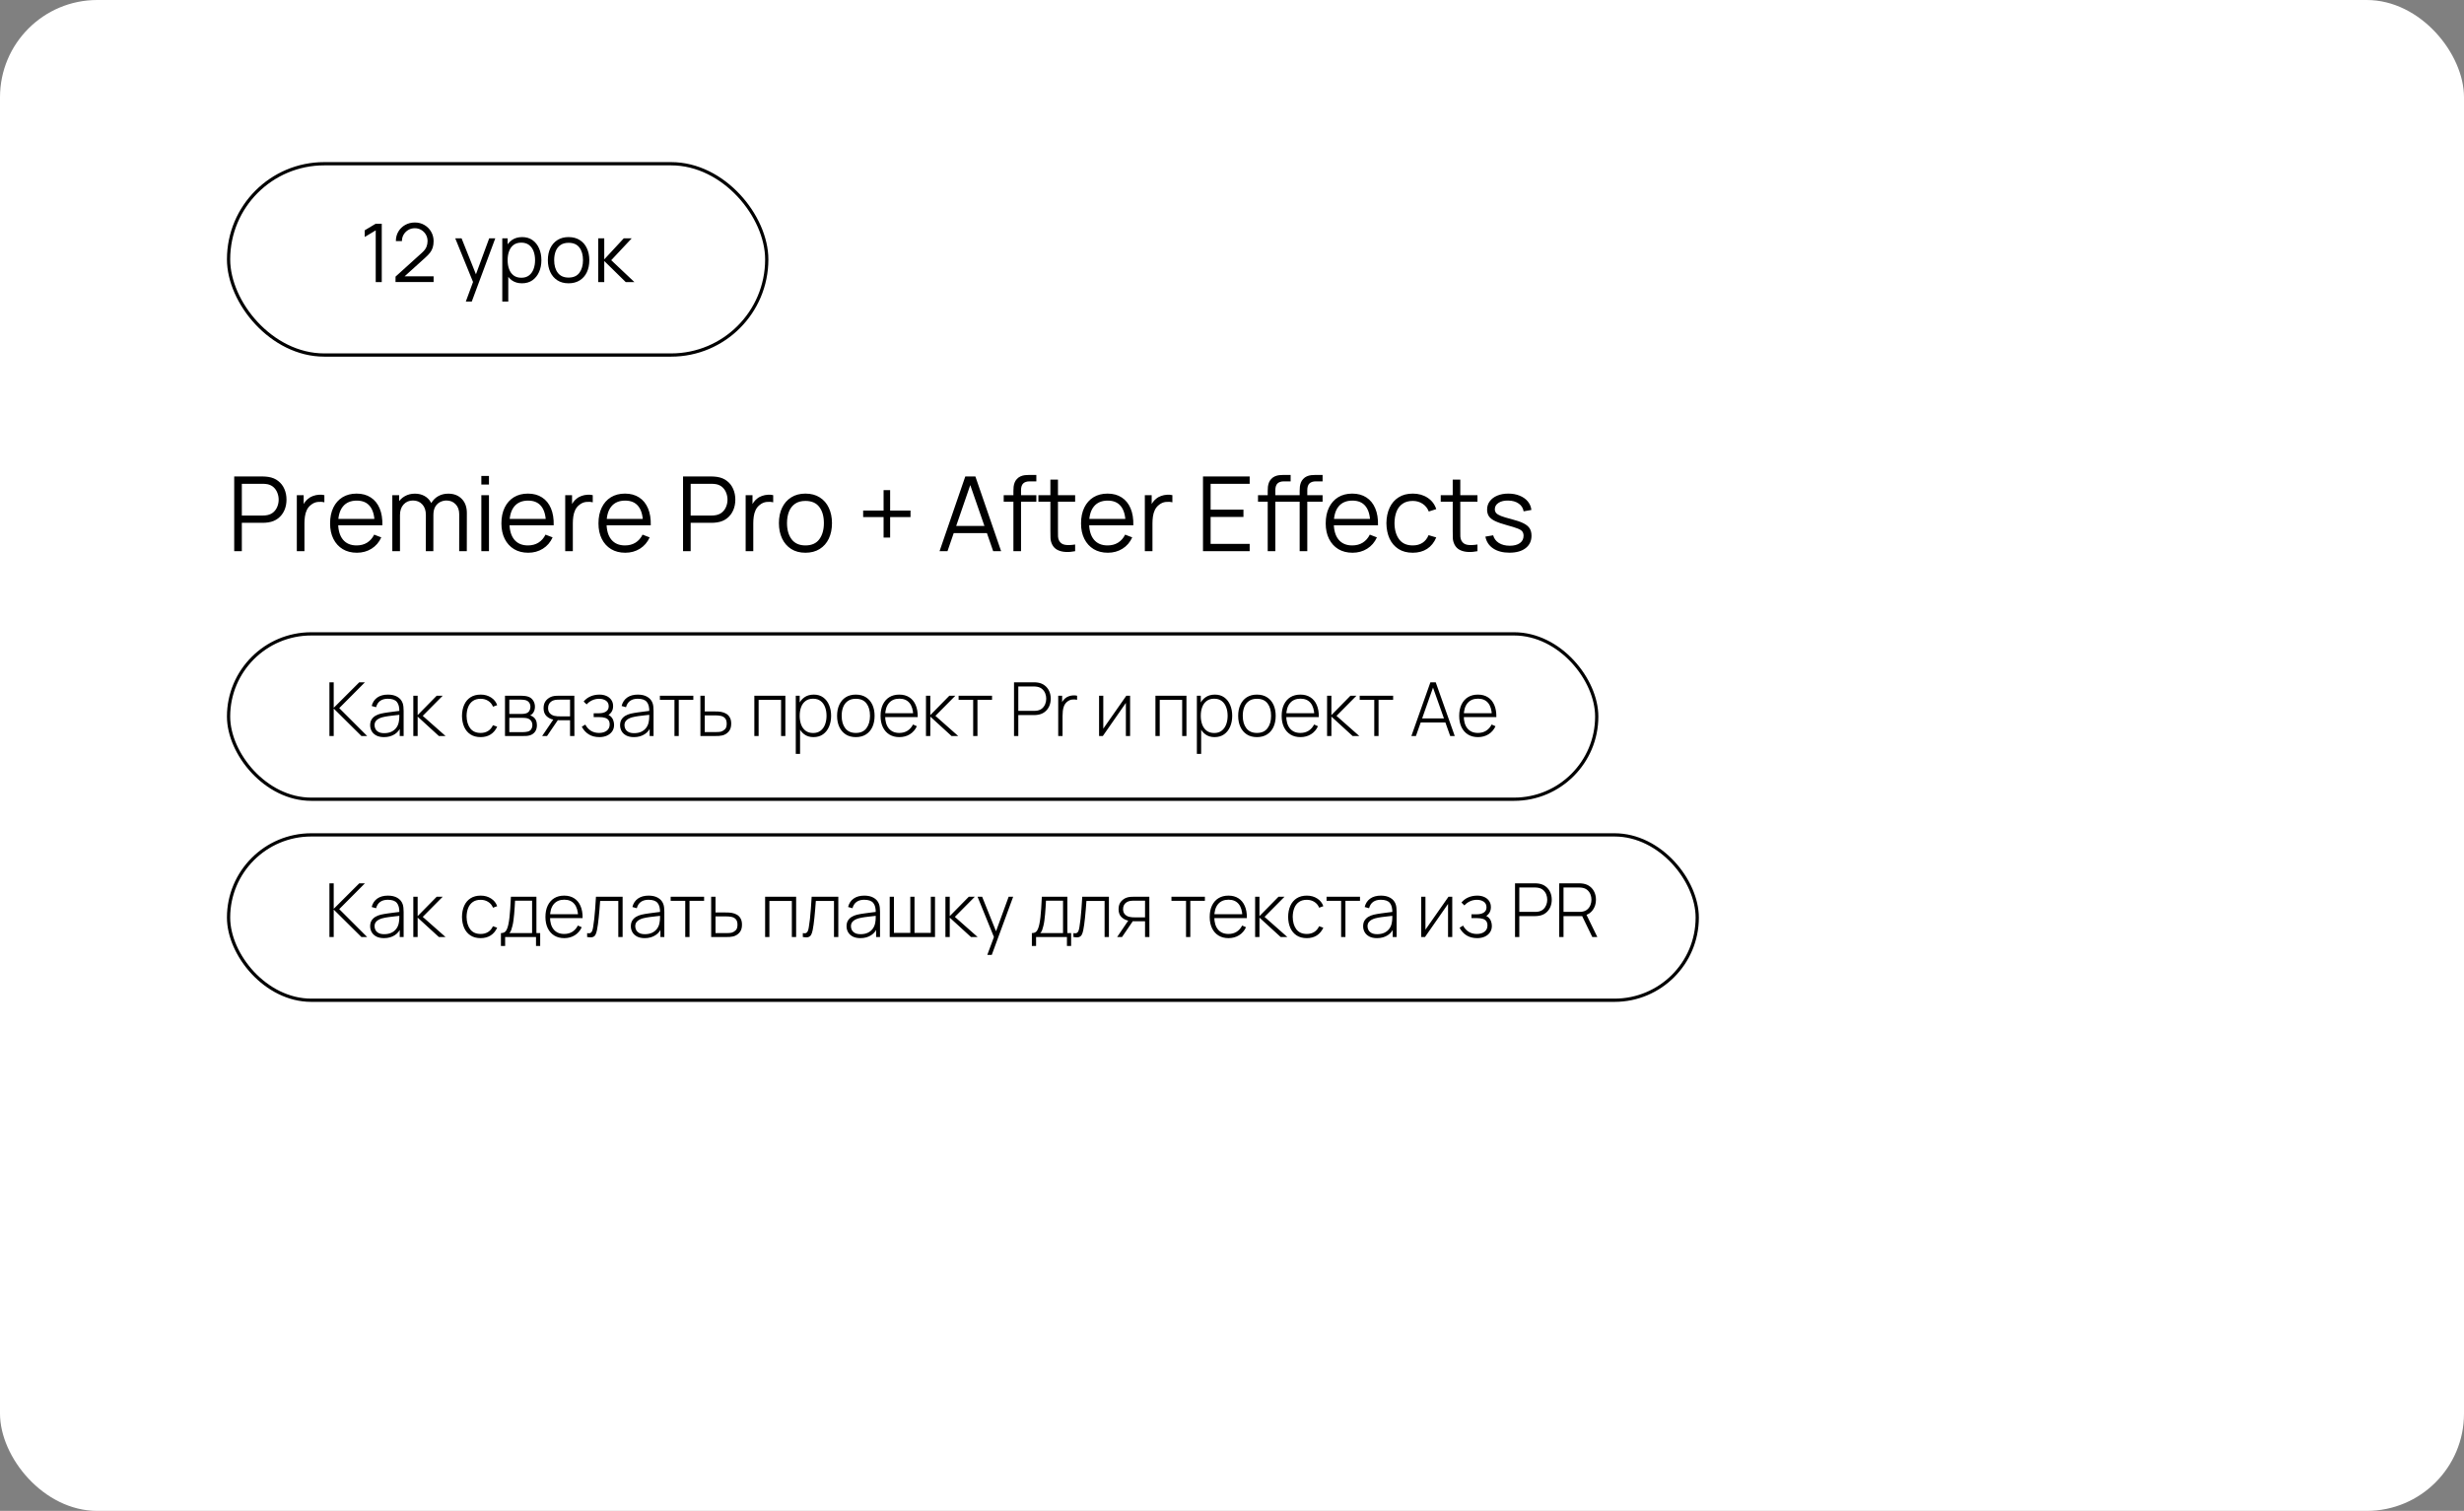 <?xml version="1.0" encoding="UTF-8"?> <svg xmlns="http://www.w3.org/2000/svg" width="760" height="466" viewBox="0 0 760 466" fill="none"><rect x="0" y="0" width="760" height="466" fill="#808080" stroke="none"/><rect width="760" height="466" rx="30" fill="white"></rect><path d="M72.24 170V146.96H81.136C81.36 146.96 81.611 146.971 81.888 146.992C82.176 147.003 82.464 147.035 82.752 147.088C83.957 147.269 84.976 147.691 85.808 148.352C86.651 149.003 87.285 149.824 87.712 150.816C88.149 151.808 88.368 152.907 88.368 154.112C88.368 155.307 88.149 156.4 87.712 157.392C87.275 158.384 86.635 159.211 85.792 159.872C84.96 160.523 83.947 160.939 82.752 161.12C82.464 161.163 82.176 161.195 81.888 161.216C81.611 161.237 81.36 161.248 81.136 161.248H74.592V170H72.24ZM74.592 159.008H81.072C81.264 159.008 81.488 158.997 81.744 158.976C82 158.955 82.251 158.917 82.496 158.864C83.285 158.693 83.931 158.368 84.432 157.888C84.944 157.408 85.323 156.837 85.568 156.176C85.824 155.515 85.952 154.827 85.952 154.112C85.952 153.397 85.824 152.709 85.568 152.048C85.323 151.376 84.944 150.8 84.432 150.32C83.931 149.84 83.285 149.515 82.496 149.344C82.251 149.291 82 149.259 81.744 149.248C81.488 149.227 81.264 149.216 81.072 149.216H74.592V159.008ZM91.552 170V152.72H93.665V156.88L93.249 156.336C93.441 155.824 93.691 155.355 94.001 154.928C94.31 154.491 94.646 154.133 95.008 153.856C95.457 153.461 95.979 153.163 96.576 152.96C97.174 152.747 97.776 152.624 98.385 152.592C98.993 152.549 99.547 152.592 100.049 152.72V154.928C99.419 154.768 98.731 154.731 97.984 154.816C97.238 154.901 96.55 155.2 95.921 155.712C95.344 156.16 94.912 156.699 94.624 157.328C94.337 157.947 94.144 158.608 94.049 159.312C93.953 160.005 93.904 160.693 93.904 161.376V170H91.552ZM110.083 170.48C108.398 170.48 106.937 170.107 105.699 169.36C104.473 168.613 103.518 167.563 102.835 166.208C102.153 164.853 101.811 163.264 101.811 161.44C101.811 159.552 102.147 157.92 102.819 156.544C103.491 155.168 104.435 154.107 105.651 153.36C106.878 152.613 108.323 152.24 109.987 152.24C111.694 152.24 113.15 152.635 114.355 153.424C115.561 154.203 116.473 155.323 117.091 156.784C117.71 158.245 117.993 159.989 117.939 162.016H115.539V161.184C115.497 158.944 115.011 157.253 114.083 156.112C113.166 154.971 111.822 154.4 110.051 154.4C108.195 154.4 106.771 155.003 105.779 156.208C104.798 157.413 104.307 159.131 104.307 161.36C104.307 163.536 104.798 165.227 105.779 166.432C106.771 167.627 108.174 168.224 109.987 168.224C111.225 168.224 112.302 167.941 113.219 167.376C114.147 166.8 114.878 165.973 115.411 164.896L117.603 165.744C116.921 167.248 115.913 168.416 114.579 169.248C113.257 170.069 111.758 170.48 110.083 170.48ZM103.475 162.016V160.048H116.675V162.016H103.475ZM141.629 170L141.645 158.656C141.645 157.323 141.272 156.277 140.525 155.52C139.789 154.752 138.851 154.368 137.709 154.368C137.059 154.368 136.424 154.517 135.805 154.816C135.187 155.115 134.675 155.595 134.269 156.256C133.875 156.917 133.677 157.781 133.677 158.848L132.285 158.448C132.253 157.211 132.493 156.128 133.005 155.2C133.528 154.272 134.243 153.552 135.149 153.04C136.067 152.517 137.101 152.256 138.253 152.256C139.992 152.256 141.384 152.795 142.429 153.872C143.475 154.939 143.997 156.384 143.997 158.208L143.981 170H141.629ZM121.005 170V152.72H123.117V156.976H123.373V170H121.005ZM131.341 170L131.357 158.816C131.357 157.44 130.989 156.357 130.253 155.568C129.528 154.768 128.568 154.368 127.373 154.368C126.179 154.368 125.213 154.779 124.477 155.6C123.741 156.411 123.373 157.493 123.373 158.848L121.965 158.08C121.965 156.971 122.227 155.979 122.749 155.104C123.272 154.219 123.987 153.525 124.893 153.024C125.8 152.512 126.829 152.256 127.981 152.256C129.08 152.256 130.056 152.491 130.909 152.96C131.773 153.429 132.451 154.112 132.941 155.008C133.432 155.904 133.677 156.992 133.677 158.272L133.661 170H131.341ZM148.466 149.44V146.8H150.818V149.44H148.466ZM148.466 170V152.72H150.818V170H148.466ZM162.927 170.48C161.242 170.48 159.78 170.107 158.543 169.36C157.316 168.613 156.362 167.563 155.679 166.208C154.996 164.853 154.655 163.264 154.655 161.44C154.655 159.552 154.991 157.92 155.663 156.544C156.335 155.168 157.279 154.107 158.495 153.36C159.722 152.613 161.167 152.24 162.831 152.24C164.538 152.24 165.994 152.635 167.199 153.424C168.404 154.203 169.316 155.323 169.935 156.784C170.554 158.245 170.836 159.989 170.783 162.016H168.383V161.184C168.34 158.944 167.855 157.253 166.927 156.112C166.01 154.971 164.666 154.4 162.895 154.4C161.039 154.4 159.615 155.003 158.623 156.208C157.642 157.413 157.151 159.131 157.151 161.36C157.151 163.536 157.642 165.227 158.623 166.432C159.615 167.627 161.018 168.224 162.831 168.224C164.068 168.224 165.146 167.941 166.063 167.376C166.991 166.8 167.722 165.973 168.255 164.896L170.447 165.744C169.764 167.248 168.756 168.416 167.423 169.248C166.1 170.069 164.602 170.48 162.927 170.48ZM156.319 162.016V160.048H169.519V162.016H156.319ZM174.334 170V152.72H176.446V156.88L176.03 156.336C176.222 155.824 176.472 155.355 176.782 154.928C177.091 154.491 177.427 154.133 177.79 153.856C178.238 153.461 178.76 153.163 179.358 152.96C179.955 152.747 180.558 152.624 181.166 152.592C181.774 152.549 182.328 152.592 182.83 152.72V154.928C182.2 154.768 181.512 154.731 180.766 154.816C180.019 154.901 179.331 155.2 178.702 155.712C178.126 156.16 177.694 156.699 177.406 157.328C177.118 157.947 176.926 158.608 176.83 159.312C176.734 160.005 176.686 160.693 176.686 161.376V170H174.334ZM192.865 170.48C191.179 170.48 189.718 170.107 188.481 169.36C187.254 168.613 186.299 167.563 185.617 166.208C184.934 164.853 184.593 163.264 184.593 161.44C184.593 159.552 184.929 157.92 185.601 156.544C186.273 155.168 187.217 154.107 188.433 153.36C189.659 152.613 191.105 152.24 192.769 152.24C194.475 152.24 195.931 152.635 197.137 153.424C198.342 154.203 199.254 155.323 199.873 156.784C200.491 158.245 200.774 159.989 200.721 162.016H198.321V161.184C198.278 158.944 197.793 157.253 196.865 156.112C195.947 154.971 194.603 154.4 192.833 154.4C190.977 154.4 189.553 155.003 188.561 156.208C187.579 157.413 187.089 159.131 187.089 161.36C187.089 163.536 187.579 165.227 188.561 166.432C189.553 167.627 190.955 168.224 192.769 168.224C194.006 168.224 195.083 167.941 196.001 167.376C196.929 166.8 197.659 165.973 198.193 164.896L200.385 165.744C199.702 167.248 198.694 168.416 197.361 169.248C196.038 170.069 194.539 170.48 192.865 170.48ZM186.257 162.016V160.048H199.457V162.016H186.257ZM210.678 170V146.96H219.574C219.798 146.96 220.048 146.971 220.326 146.992C220.614 147.003 220.902 147.035 221.19 147.088C222.395 147.269 223.414 147.691 224.246 148.352C225.088 149.003 225.723 149.824 226.149 150.816C226.587 151.808 226.806 152.907 226.806 154.112C226.806 155.307 226.587 156.4 226.149 157.392C225.712 158.384 225.072 159.211 224.23 159.872C223.398 160.523 222.384 160.939 221.19 161.12C220.902 161.163 220.614 161.195 220.326 161.216C220.048 161.237 219.798 161.248 219.574 161.248H213.03V170H210.678ZM213.03 159.008H219.51C219.702 159.008 219.926 158.997 220.182 158.976C220.438 158.955 220.688 158.917 220.934 158.864C221.723 158.693 222.368 158.368 222.87 157.888C223.382 157.408 223.76 156.837 224.006 156.176C224.262 155.515 224.39 154.827 224.39 154.112C224.39 153.397 224.262 152.709 224.006 152.048C223.76 151.376 223.382 150.8 222.87 150.32C222.368 149.84 221.723 149.515 220.934 149.344C220.688 149.291 220.438 149.259 220.182 149.248C219.926 149.227 219.702 149.216 219.51 149.216H213.03V159.008ZM229.99 170V152.72H232.102V156.88L231.686 156.336C231.878 155.824 232.129 155.355 232.438 154.928C232.747 154.491 233.083 154.133 233.446 153.856C233.894 153.461 234.417 153.163 235.014 152.96C235.611 152.747 236.214 152.624 236.822 152.592C237.43 152.549 237.985 152.592 238.486 152.72V154.928C237.857 154.768 237.169 154.731 236.422 154.816C235.675 154.901 234.987 155.2 234.358 155.712C233.782 156.16 233.35 156.699 233.062 157.328C232.774 157.947 232.582 158.608 232.486 159.312C232.39 160.005 232.342 160.693 232.342 161.376V170H229.99ZM248.425 170.48C246.707 170.48 245.241 170.091 244.025 169.312C242.809 168.533 241.875 167.456 241.225 166.08C240.574 164.704 240.249 163.125 240.249 161.344C240.249 159.531 240.579 157.941 241.241 156.576C241.902 155.211 242.841 154.149 244.057 153.392C245.283 152.624 246.739 152.24 248.425 152.24C250.153 152.24 251.625 152.629 252.841 153.408C254.067 154.176 255.001 155.248 255.641 156.624C256.291 157.989 256.617 159.563 256.617 161.344C256.617 163.157 256.291 164.752 255.641 166.128C254.99 167.493 254.051 168.56 252.825 169.328C251.598 170.096 250.131 170.48 248.425 170.48ZM248.425 168.224C250.345 168.224 251.774 167.589 252.713 166.32C253.651 165.04 254.121 163.381 254.121 161.344C254.121 159.253 253.646 157.589 252.697 156.352C251.758 155.115 250.334 154.496 248.425 154.496C247.134 154.496 246.067 154.789 245.225 155.376C244.393 155.952 243.769 156.757 243.353 157.792C242.947 158.816 242.745 160 242.745 161.344C242.745 163.424 243.225 165.093 244.185 166.352C245.145 167.6 246.558 168.224 248.425 168.224ZM272.536 165.792V159.488H266.233V157.472H272.536V151.168H274.553V157.472H280.84V159.488H274.553V165.792H272.536ZM289.796 170L297.732 146.96H300.852L308.788 170H306.34L298.804 148.272H299.732L292.244 170H289.796ZM293.332 164.416V162.208H305.236V164.416H293.332ZM312.577 170V151.44C312.577 150.992 312.598 150.549 312.641 150.112C312.694 149.675 312.796 149.259 312.945 148.864C313.094 148.459 313.329 148.085 313.649 147.744C314.001 147.36 314.385 147.083 314.801 146.912C315.217 146.731 315.649 146.613 316.097 146.56C316.556 146.507 317.004 146.48 317.441 146.48H319.649V148.464H317.601C316.705 148.464 316.033 148.683 315.585 149.12C315.148 149.557 314.929 150.245 314.929 151.184V170H312.577ZM309.585 154.736V152.72H319.649V154.736H309.585ZM331.617 170C330.646 170.203 329.686 170.283 328.737 170.24C327.798 170.197 326.955 169.995 326.209 169.632C325.473 169.269 324.913 168.704 324.529 167.936C324.219 167.296 324.049 166.651 324.017 166C323.995 165.339 323.985 164.587 323.985 163.744V147.92H326.321V163.648C326.321 164.373 326.326 164.981 326.337 165.472C326.358 165.952 326.47 166.379 326.673 166.752C327.057 167.467 327.665 167.893 328.497 168.032C329.339 168.171 330.379 168.139 331.617 167.936V170ZM320.289 154.736V152.72H331.617V154.736H320.289ZM341.708 170.48C340.023 170.48 338.562 170.107 337.324 169.36C336.098 168.613 335.143 167.563 334.46 166.208C333.778 164.853 333.436 163.264 333.436 161.44C333.436 159.552 333.772 157.92 334.444 156.544C335.116 155.168 336.06 154.107 337.276 153.36C338.503 152.613 339.948 152.24 341.612 152.24C343.319 152.24 344.775 152.635 345.98 153.424C347.186 154.203 348.098 155.323 348.716 156.784C349.335 158.245 349.618 159.989 349.564 162.016H347.164V161.184C347.122 158.944 346.636 157.253 345.708 156.112C344.791 154.971 343.447 154.4 341.676 154.4C339.82 154.4 338.396 155.003 337.404 156.208C336.423 157.413 335.932 159.131 335.932 161.36C335.932 163.536 336.423 165.227 337.404 166.432C338.396 167.627 339.799 168.224 341.612 168.224C342.85 168.224 343.927 167.941 344.844 167.376C345.772 166.8 346.503 165.973 347.036 164.896L349.228 165.744C348.546 167.248 347.538 168.416 346.204 169.248C344.882 170.069 343.383 170.48 341.708 170.48ZM335.1 162.016V160.048H348.3V162.016H335.1ZM353.115 170V152.72H355.227V156.88L354.811 156.336C355.003 155.824 355.254 155.355 355.563 154.928C355.872 154.491 356.208 154.133 356.571 153.856C357.019 153.461 357.542 153.163 358.139 152.96C358.736 152.747 359.339 152.624 359.947 152.592C360.555 152.549 361.11 152.592 361.611 152.72V154.928C360.982 154.768 360.294 154.731 359.547 154.816C358.8 154.901 358.112 155.2 357.483 155.712C356.907 156.16 356.475 156.699 356.187 157.328C355.899 157.947 355.707 158.608 355.611 159.312C355.515 160.005 355.467 160.693 355.467 161.376V170H353.115ZM371.053 170V146.96H385.453V149.216H373.405V157.184H383.533V159.44H373.405V167.744H385.453V170H371.053ZM391.015 170V151.44C391.015 150.992 391.036 150.549 391.079 150.112C391.132 149.675 391.233 149.259 391.383 148.864C391.532 148.459 391.767 148.085 392.087 147.744C392.439 147.36 392.823 147.083 393.239 146.912C393.655 146.731 394.087 146.613 394.535 146.56C394.993 146.507 395.441 146.48 395.878 146.48H398.087V148.464H396.039C395.143 148.464 394.471 148.683 394.023 149.12C393.585 149.557 393.367 150.245 393.367 151.184V170H391.015ZM388.023 154.736V152.72H398.087V154.736H388.023ZM400.871 170V151.44C400.871 150.992 400.892 150.549 400.935 150.112C400.988 149.675 401.089 149.259 401.239 148.864C401.388 148.459 401.623 148.085 401.943 147.744C402.295 147.36 402.679 147.083 403.095 146.912C403.511 146.731 403.943 146.613 404.391 146.56C404.849 146.507 405.297 146.48 405.735 146.48H407.943V148.464H405.895C404.999 148.464 404.327 148.683 403.878 149.12C403.441 149.557 403.222 150.245 403.222 151.184V170H400.871ZM397.879 154.736V152.72H407.943V154.736H397.879ZM417.177 170.48C415.492 170.48 414.03 170.107 412.793 169.36C411.566 168.613 410.612 167.563 409.929 166.208C409.246 164.853 408.905 163.264 408.905 161.44C408.905 159.552 409.241 157.92 409.913 156.544C410.585 155.168 411.529 154.107 412.745 153.36C413.972 152.613 415.417 152.24 417.081 152.24C418.788 152.24 420.244 152.635 421.449 153.424C422.654 154.203 423.566 155.323 424.185 156.784C424.804 158.245 425.086 159.989 425.033 162.016H422.633V161.184C422.59 158.944 422.105 157.253 421.177 156.112C420.26 154.971 418.916 154.4 417.145 154.4C415.289 154.4 413.865 155.003 412.873 156.208C411.892 157.413 411.401 159.131 411.401 161.36C411.401 163.536 411.892 165.227 412.873 166.432C413.865 167.627 415.268 168.224 417.081 168.224C418.318 168.224 419.396 167.941 420.313 167.376C421.241 166.8 421.972 165.973 422.505 164.896L424.697 165.744C424.014 167.248 423.006 168.416 421.673 169.248C420.35 170.069 418.852 170.48 417.177 170.48ZM410.569 162.016V160.048H423.769V162.016H410.569ZM435.752 170.48C434.013 170.48 432.541 170.091 431.336 169.312C430.13 168.533 429.213 167.461 428.584 166.096C427.965 164.72 427.645 163.141 427.624 161.36C427.645 159.547 427.976 157.957 428.616 156.592C429.256 155.216 430.178 154.149 431.384 153.392C432.589 152.624 434.05 152.24 435.768 152.24C437.517 152.24 439.037 152.667 440.328 153.52C441.629 154.373 442.52 155.541 443 157.024L440.696 157.76C440.29 156.725 439.645 155.925 438.76 155.36C437.885 154.784 436.882 154.496 435.752 154.496C434.482 154.496 433.432 154.789 432.6 155.376C431.768 155.952 431.149 156.757 430.744 157.792C430.338 158.827 430.13 160.016 430.12 161.36C430.141 163.429 430.621 165.093 431.56 166.352C432.498 167.6 433.896 168.224 435.752 168.224C436.925 168.224 437.922 167.957 438.744 167.424C439.576 166.88 440.205 166.091 440.632 165.056L443 165.76C442.36 167.296 441.421 168.469 440.184 169.28C438.946 170.08 437.469 170.48 435.752 170.48ZM455.711 170C454.74 170.203 453.78 170.283 452.831 170.24C451.892 170.197 451.049 169.995 450.303 169.632C449.567 169.269 449.007 168.704 448.623 167.936C448.313 167.296 448.143 166.651 448.111 166C448.089 165.339 448.079 164.587 448.079 163.744V147.92H450.415V163.648C450.415 164.373 450.42 164.981 450.431 165.472C450.452 165.952 450.564 166.379 450.767 166.752C451.151 167.467 451.759 167.893 452.591 168.032C453.433 168.171 454.473 168.139 455.711 167.936V170ZM444.383 154.736V152.72H455.711V154.736H444.383ZM465.563 170.464C463.536 170.464 461.867 170.027 460.555 169.152C459.254 168.277 458.454 167.061 458.155 165.504L460.555 165.104C460.811 166.085 461.392 166.869 462.299 167.456C463.216 168.032 464.347 168.32 465.691 168.32C467.003 168.32 468.038 168.048 468.795 167.504C469.552 166.949 469.931 166.197 469.931 165.248C469.931 164.715 469.808 164.283 469.563 163.952C469.328 163.611 468.843 163.296 468.107 163.008C467.371 162.72 466.272 162.379 464.811 161.984C463.243 161.557 462.016 161.131 461.131 160.704C460.246 160.277 459.616 159.787 459.243 159.232C458.87 158.667 458.683 157.979 458.683 157.168C458.683 156.187 458.96 155.328 459.515 154.592C460.07 153.845 460.838 153.269 461.819 152.864C462.8 152.448 463.942 152.24 465.243 152.24C466.544 152.24 467.707 152.453 468.731 152.88C469.766 153.296 470.598 153.883 471.227 154.64C471.856 155.397 472.23 156.277 472.347 157.28L469.947 157.712C469.787 156.699 469.28 155.899 468.427 155.312C467.584 154.715 466.512 154.405 465.211 154.384C463.984 154.352 462.987 154.587 462.219 155.088C461.451 155.579 461.067 156.235 461.067 157.056C461.067 157.515 461.206 157.909 461.483 158.24C461.76 158.56 462.262 158.864 462.987 159.152C463.723 159.44 464.768 159.755 466.123 160.096C467.712 160.501 468.96 160.928 469.867 161.376C470.774 161.824 471.419 162.352 471.803 162.96C472.187 163.568 472.379 164.32 472.379 165.216C472.379 166.848 471.771 168.133 470.555 169.072C469.35 170 467.686 170.464 465.563 170.464Z" fill="black"></path><rect x="70.5" y="195.5" width="422" height="51" rx="25.5" stroke="black"></rect><rect x="70.5" y="257.5" width="453" height="51" rx="25.5" stroke="black"></rect><path d="M101.61 227V210.44H102.933V218.306L110.81 210.44H112.558L104.635 218.398L113.248 227H111.477L102.933 218.536V227H101.61ZM118.45 227.345C117.492 227.345 116.694 227.176 116.058 226.839C115.429 226.502 114.958 226.057 114.643 225.505C114.329 224.945 114.172 224.34 114.172 223.688C114.172 222.983 114.318 222.392 114.609 221.917C114.908 221.442 115.303 221.058 115.793 220.767C116.292 220.476 116.84 220.257 117.438 220.111C118.12 219.958 118.856 219.828 119.646 219.72C120.436 219.605 121.187 219.506 121.9 219.421C122.621 219.337 123.207 219.264 123.659 219.203L123.176 219.49C123.207 218.149 122.954 217.152 122.417 216.5C121.888 215.841 120.953 215.511 119.611 215.511C118.668 215.511 117.89 215.726 117.277 216.155C116.671 216.577 116.246 217.233 116 218.122L114.643 217.742C114.927 216.615 115.498 215.749 116.357 215.143C117.216 214.538 118.316 214.235 119.657 214.235C120.8 214.235 121.758 214.457 122.532 214.902C123.314 215.347 123.859 215.971 124.165 216.776C124.296 217.106 124.384 217.493 124.43 217.938C124.476 218.375 124.499 218.816 124.499 219.26V227H123.291V223.734L123.74 223.849C123.364 224.968 122.709 225.831 121.773 226.436C120.838 227.042 119.73 227.345 118.45 227.345ZM118.519 226.126C119.362 226.126 120.102 225.976 120.738 225.677C121.375 225.371 121.888 224.945 122.279 224.401C122.678 223.849 122.931 223.201 123.038 222.457C123.115 222.043 123.157 221.595 123.165 221.112C123.173 220.629 123.176 220.272 123.176 220.042L123.751 220.41C123.253 220.472 122.655 220.537 121.957 220.606C121.267 220.675 120.562 220.759 119.841 220.859C119.121 220.959 118.469 221.085 117.886 221.238C117.526 221.338 117.162 221.484 116.794 221.675C116.434 221.859 116.131 222.116 115.885 222.446C115.648 222.776 115.529 223.193 115.529 223.699C115.529 224.075 115.621 224.451 115.805 224.826C115.997 225.202 116.311 225.513 116.748 225.758C117.185 226.003 117.775 226.126 118.519 226.126ZM127.485 227V214.58H128.819V220.56L134.696 214.58H136.547L130.395 220.79L137.421 227H135.363L128.819 221.02V227H127.485ZM148.257 227.345C147.015 227.345 145.968 227.069 145.117 226.517C144.266 225.957 143.618 225.187 143.174 224.205C142.737 223.216 142.511 222.078 142.495 220.79C142.511 219.479 142.741 218.333 143.185 217.351C143.638 216.362 144.289 215.596 145.14 215.051C145.991 214.507 147.034 214.235 148.268 214.235C149.472 214.235 150.53 214.526 151.442 215.109C152.362 215.684 152.999 216.477 153.351 217.489L152.063 217.961C151.749 217.187 151.254 216.589 150.58 216.167C149.905 215.738 149.131 215.523 148.257 215.523C147.275 215.523 146.467 215.749 145.83 216.201C145.194 216.646 144.719 217.263 144.404 218.053C144.09 218.843 143.925 219.755 143.91 220.79C143.933 222.377 144.305 223.653 145.025 224.619C145.754 225.578 146.831 226.057 148.257 226.057C149.138 226.057 149.901 225.854 150.545 225.447C151.197 225.041 151.695 224.451 152.04 223.676L153.351 224.125C152.868 225.175 152.194 225.976 151.327 226.528C150.461 227.073 149.437 227.345 148.257 227.345ZM155.763 227V214.58H160.697C160.911 214.58 161.207 214.595 161.582 214.626C161.966 214.649 162.33 214.706 162.675 214.798C163.403 214.982 163.97 215.366 164.377 215.948C164.791 216.531 164.998 217.21 164.998 217.984C164.998 218.398 164.936 218.781 164.814 219.134C164.699 219.479 164.522 219.786 164.285 220.054C164.177 220.184 164.055 220.303 163.917 220.41C163.779 220.51 163.645 220.591 163.514 220.652C163.744 220.698 164.005 220.817 164.296 221.008C164.741 221.284 165.071 221.649 165.285 222.101C165.5 222.553 165.607 223.075 165.607 223.665C165.607 224.516 165.4 225.206 164.986 225.735C164.58 226.264 164.051 226.62 163.399 226.804C163.085 226.896 162.751 226.954 162.399 226.977C162.046 226.992 161.724 227 161.433 227H155.763ZM157.097 225.804H161.398C161.559 225.804 161.77 225.792 162.031 225.769C162.291 225.739 162.521 225.7 162.721 225.654C163.242 225.532 163.618 225.283 163.848 224.907C164.085 224.524 164.204 224.102 164.204 223.642C164.204 223.036 164.024 222.542 163.664 222.158C163.303 221.767 162.813 221.534 162.192 221.457C162.015 221.426 161.828 221.411 161.628 221.411C161.437 221.403 161.256 221.399 161.088 221.399H157.097V225.804ZM157.097 220.192H160.961C161.145 220.192 161.364 220.18 161.617 220.157C161.87 220.127 162.096 220.077 162.295 220.008C162.74 219.855 163.07 219.594 163.284 219.226C163.499 218.85 163.606 218.448 163.606 218.018C163.606 217.535 163.491 217.118 163.261 216.765C163.031 216.405 162.698 216.148 162.261 215.994C161.954 215.895 161.632 215.837 161.295 215.822C160.965 215.799 160.758 215.787 160.674 215.787H157.097V220.192ZM175.827 227V222.147H172.687C172.342 222.147 172.001 222.132 171.664 222.101C171.334 222.063 171.024 222.017 170.732 221.963C169.889 221.802 169.164 221.434 168.559 220.859C167.961 220.276 167.662 219.46 167.662 218.409C167.662 217.397 167.938 216.585 168.49 215.971C169.049 215.358 169.705 214.956 170.456 214.764C170.817 214.672 171.177 214.618 171.537 214.603C171.905 214.588 172.227 214.58 172.503 214.58H177.149L177.172 227H175.827ZM167.225 227L170.859 221.629H172.388L168.731 227H167.225ZM172.676 220.939H175.827V215.787H172.676C172.469 215.787 172.181 215.795 171.813 215.81C171.445 215.826 171.104 215.883 170.79 215.983C170.521 216.06 170.253 216.198 169.985 216.397C169.716 216.589 169.494 216.849 169.318 217.179C169.141 217.509 169.053 217.911 169.053 218.386C169.053 219.053 169.233 219.586 169.594 219.985C169.954 220.376 170.41 220.64 170.962 220.778C171.277 220.855 171.583 220.901 171.882 220.916C172.189 220.932 172.453 220.939 172.676 220.939ZM184.888 227.345C183.615 227.345 182.523 227.065 181.61 226.505C180.698 225.938 179.977 225.148 179.448 224.136L180.529 223.481C180.982 224.317 181.564 224.957 182.277 225.401C182.998 225.838 183.83 226.057 184.773 226.057C185.754 226.057 186.544 225.827 187.142 225.367C187.748 224.899 188.05 224.259 188.05 223.446C188.05 222.925 187.939 222.496 187.717 222.158C187.495 221.821 187.142 221.572 186.659 221.411C186.176 221.25 185.547 221.169 184.773 221.169H183.117V219.985H184.761C185.674 219.985 186.398 219.805 186.935 219.444C187.479 219.084 187.751 218.551 187.751 217.846C187.751 217.064 187.464 216.481 186.889 216.098C186.314 215.715 185.62 215.523 184.807 215.523C184.025 215.523 183.293 215.684 182.611 216.006C181.936 216.328 181.38 216.746 180.943 217.259L180.023 216.362C180.614 215.657 181.323 215.128 182.151 214.775C182.979 214.415 183.903 214.235 184.922 214.235C185.72 214.235 186.433 214.377 187.061 214.66C187.698 214.944 188.196 215.35 188.556 215.879C188.924 216.408 189.108 217.041 189.108 217.777C189.108 218.521 188.924 219.149 188.556 219.663C188.188 220.177 187.682 220.583 187.038 220.882L186.912 220.33C187.495 220.399 187.97 220.602 188.338 220.939C188.714 221.277 188.986 221.683 189.154 222.158C189.323 222.626 189.407 223.101 189.407 223.584C189.407 224.343 189.212 225.007 188.821 225.574C188.43 226.134 187.893 226.571 187.211 226.885C186.529 227.192 185.754 227.345 184.888 227.345ZM195.536 227.345C194.578 227.345 193.78 227.176 193.144 226.839C192.515 226.502 192.044 226.057 191.729 225.505C191.415 224.945 191.258 224.34 191.258 223.688C191.258 222.983 191.404 222.392 191.695 221.917C191.994 221.442 192.389 221.058 192.879 220.767C193.378 220.476 193.926 220.257 194.524 220.111C195.206 219.958 195.942 219.828 196.732 219.72C197.522 219.605 198.273 219.506 198.986 219.421C199.707 219.337 200.293 219.264 200.745 219.203L200.262 219.49C200.293 218.149 200.04 217.152 199.503 216.5C198.974 215.841 198.039 215.511 196.697 215.511C195.754 215.511 194.976 215.726 194.363 216.155C193.757 216.577 193.332 217.233 193.086 218.122L191.729 217.742C192.013 216.615 192.584 215.749 193.443 215.143C194.302 214.538 195.402 214.235 196.743 214.235C197.886 214.235 198.844 214.457 199.618 214.902C200.4 215.347 200.945 215.971 201.251 216.776C201.382 217.106 201.47 217.493 201.516 217.938C201.562 218.375 201.585 218.816 201.585 219.26V227H200.377V223.734L200.826 223.849C200.45 224.968 199.795 225.831 198.859 226.436C197.924 227.042 196.816 227.345 195.536 227.345ZM195.605 226.126C196.448 226.126 197.188 225.976 197.824 225.677C198.461 225.371 198.974 224.945 199.365 224.401C199.764 223.849 200.017 223.201 200.124 222.457C200.201 222.043 200.243 221.595 200.251 221.112C200.259 220.629 200.262 220.272 200.262 220.042L200.837 220.41C200.339 220.472 199.741 220.537 199.043 220.606C198.353 220.675 197.648 220.759 196.927 220.859C196.207 220.959 195.555 221.085 194.972 221.238C194.612 221.338 194.248 221.484 193.88 221.675C193.52 221.859 193.217 222.116 192.971 222.446C192.734 222.776 192.615 223.193 192.615 223.699C192.615 224.075 192.707 224.451 192.891 224.826C193.083 225.202 193.397 225.513 193.834 225.758C194.271 226.003 194.861 226.126 195.605 226.126ZM208.032 227V215.845H203.536V214.58H213.851V215.845H209.355V227H208.032ZM216.038 227L216.026 214.58H217.372V219.433H220.5C220.868 219.433 221.209 219.441 221.523 219.456C221.845 219.471 222.14 219.506 222.409 219.559C222.991 219.659 223.516 219.847 223.984 220.123C224.459 220.399 224.835 220.79 225.111 221.296C225.395 221.794 225.537 222.434 225.537 223.216C225.537 224.267 225.261 225.091 224.709 225.689C224.164 226.287 223.505 226.67 222.731 226.839C222.416 226.908 222.087 226.954 221.742 226.977C221.397 226.992 221.048 227 220.695 227H216.038ZM217.372 225.792H220.523C220.806 225.792 221.128 225.785 221.489 225.769C221.849 225.754 222.159 225.712 222.42 225.643C222.849 225.513 223.244 225.271 223.605 224.918C223.965 224.566 224.145 223.998 224.145 223.216C224.145 222.45 223.973 221.882 223.628 221.514C223.29 221.139 222.83 220.893 222.248 220.778C221.979 220.717 221.696 220.679 221.397 220.664C221.098 220.648 220.806 220.64 220.523 220.64H217.372V225.792ZM232.67 227V214.58H242.238V227H240.915V215.868H233.992V227H232.67ZM250.889 227.345C249.77 227.345 248.823 227.054 248.049 226.471C247.275 225.888 246.684 225.102 246.278 224.113C245.872 223.124 245.668 222.009 245.668 220.767C245.668 219.517 245.872 218.402 246.278 217.42C246.684 216.431 247.286 215.653 248.083 215.086C248.881 214.519 249.858 214.235 251.016 214.235C252.143 214.235 253.105 214.522 253.902 215.097C254.7 215.672 255.305 216.454 255.719 217.443C256.141 218.432 256.352 219.54 256.352 220.767C256.352 222.009 256.137 223.128 255.708 224.125C255.286 225.114 254.669 225.9 253.856 226.482C253.051 227.058 252.062 227.345 250.889 227.345ZM245.45 232.52V214.58H246.657V224.148H246.772V232.52H245.45ZM250.809 226.08C251.721 226.08 252.48 225.846 253.086 225.378C253.699 224.911 254.159 224.278 254.466 223.481C254.78 222.676 254.937 221.771 254.937 220.767C254.937 219.77 254.784 218.877 254.477 218.087C254.178 217.29 253.722 216.661 253.109 216.201C252.503 215.734 251.729 215.5 250.786 215.5C249.874 215.5 249.111 215.726 248.497 216.178C247.884 216.623 247.424 217.244 247.117 218.041C246.811 218.839 246.657 219.747 246.657 220.767C246.657 221.779 246.807 222.687 247.106 223.492C247.413 224.29 247.873 224.922 248.486 225.39C249.107 225.85 249.881 226.08 250.809 226.08ZM263.976 227.345C262.742 227.345 261.695 227.065 260.836 226.505C259.978 225.946 259.322 225.171 258.87 224.182C258.418 223.193 258.191 222.055 258.191 220.767C258.191 219.471 258.421 218.333 258.881 217.351C259.341 216.362 260.001 215.596 260.859 215.051C261.726 214.507 262.765 214.235 263.976 214.235C265.21 214.235 266.257 214.515 267.115 215.074C267.982 215.626 268.637 216.393 269.082 217.374C269.534 218.356 269.76 219.487 269.76 220.767C269.76 222.078 269.534 223.228 269.082 224.217C268.63 225.198 267.97 225.965 267.104 226.517C266.238 227.069 265.195 227.345 263.976 227.345ZM263.976 226.057C265.44 226.057 266.533 225.566 267.253 224.585C267.982 223.604 268.346 222.331 268.346 220.767C268.346 219.172 267.982 217.9 267.253 216.949C266.525 215.998 265.433 215.523 263.976 215.523C262.987 215.523 262.17 215.749 261.526 216.201C260.882 216.646 260.399 217.263 260.077 218.053C259.763 218.835 259.606 219.74 259.606 220.767C259.606 222.362 259.974 223.642 260.71 224.608C261.454 225.574 262.542 226.057 263.976 226.057ZM277.408 227.345C276.22 227.345 275.192 227.081 274.326 226.551C273.46 226.015 272.789 225.26 272.314 224.286C271.838 223.305 271.601 222.147 271.601 220.813C271.601 219.456 271.834 218.287 272.302 217.305C272.777 216.316 273.444 215.557 274.303 215.028C275.169 214.499 276.197 214.235 277.385 214.235C278.589 214.235 279.616 214.511 280.467 215.063C281.326 215.607 281.977 216.397 282.422 217.432C282.874 218.467 283.089 219.713 283.066 221.169H281.686V220.709C281.648 219.007 281.264 217.712 280.536 216.822C279.808 215.933 278.765 215.488 277.408 215.488C276.005 215.488 274.92 215.952 274.154 216.88C273.395 217.8 273.015 219.103 273.015 220.79C273.015 222.461 273.395 223.757 274.154 224.677C274.92 225.597 275.997 226.057 277.385 226.057C278.343 226.057 279.179 225.835 279.892 225.39C280.613 224.938 281.184 224.294 281.606 223.458L282.802 223.987C282.303 225.06 281.583 225.888 280.64 226.471C279.697 227.054 278.619 227.345 277.408 227.345ZM272.509 221.169V219.973H282.319V221.169H272.509ZM285.61 227V214.58H286.944V220.56L292.821 214.58H294.672L288.52 220.79L295.546 227H293.488L286.944 221.02V227H285.61ZM300.167 227V215.845H295.671V214.58H305.986V215.845H301.49V227H300.167ZM312.765 227V210.44H319.01C319.171 210.44 319.343 210.448 319.527 210.463C319.719 210.471 319.918 210.494 320.125 210.532C320.953 210.662 321.662 210.961 322.253 211.429C322.851 211.889 323.307 212.472 323.621 213.177C323.936 213.875 324.093 214.645 324.093 215.488C324.093 216.339 323.936 217.118 323.621 217.823C323.307 218.521 322.851 219.103 322.253 219.571C321.662 220.031 320.953 220.326 320.125 220.456C319.918 220.487 319.719 220.51 319.527 220.525C319.343 220.541 319.171 220.548 319.01 220.548H314.088V227H312.765ZM314.088 219.249H318.987C319.125 219.249 319.282 219.241 319.458 219.226C319.642 219.211 319.826 219.188 320.01 219.157C320.608 219.034 321.107 218.793 321.505 218.432C321.904 218.064 322.203 217.624 322.402 217.11C322.602 216.596 322.701 216.056 322.701 215.488C322.701 214.921 322.602 214.384 322.402 213.878C322.203 213.365 321.904 212.928 321.505 212.567C321.107 212.199 320.608 211.954 320.01 211.831C319.826 211.793 319.642 211.766 319.458 211.751C319.282 211.736 319.125 211.728 318.987 211.728H314.088V219.249ZM326.399 227V214.58H327.607V217.558L327.308 217.167C327.446 216.815 327.618 216.489 327.825 216.19C328.04 215.883 328.258 215.634 328.481 215.443C328.81 215.136 329.197 214.906 329.642 214.752C330.087 214.591 330.535 214.499 330.988 214.476C331.44 214.446 331.85 214.48 332.218 214.58V215.833C331.727 215.718 331.206 215.695 330.654 215.764C330.102 215.833 329.585 216.071 329.102 216.477C328.68 216.845 328.373 217.275 328.182 217.765C327.99 218.248 327.867 218.758 327.814 219.295C327.76 219.824 327.733 220.341 327.733 220.847V227H326.399ZM348.568 214.58V227H347.268V216.799L340.161 227H339V214.58H340.299V224.734L347.406 214.58H348.568ZM356.384 227V214.58H365.952V227H364.63V215.868H357.707V227H356.384ZM374.604 227.345C373.485 227.345 372.538 227.054 371.764 226.471C370.989 225.888 370.399 225.102 369.993 224.113C369.586 223.124 369.383 222.009 369.383 220.767C369.383 219.517 369.586 218.402 369.993 217.42C370.399 216.431 371.001 215.653 371.798 215.086C372.596 214.519 373.573 214.235 374.731 214.235C375.858 214.235 376.82 214.522 377.617 215.097C378.415 215.672 379.02 216.454 379.434 217.443C379.856 218.432 380.067 219.54 380.067 220.767C380.067 222.009 379.852 223.128 379.423 224.125C379.001 225.114 378.384 225.9 377.571 226.482C376.766 227.058 375.777 227.345 374.604 227.345ZM369.165 232.52V214.58H370.372V224.148H370.487V232.52H369.165ZM374.524 226.08C375.436 226.08 376.195 225.846 376.801 225.378C377.414 224.911 377.874 224.278 378.181 223.481C378.495 222.676 378.652 221.771 378.652 220.767C378.652 219.77 378.499 218.877 378.192 218.087C377.893 217.29 377.437 216.661 376.824 216.201C376.218 215.734 375.444 215.5 374.501 215.5C373.588 215.5 372.826 215.726 372.212 216.178C371.599 216.623 371.139 217.244 370.832 218.041C370.526 218.839 370.372 219.747 370.372 220.767C370.372 221.779 370.522 222.687 370.821 223.492C371.127 224.29 371.587 224.922 372.201 225.39C372.822 225.85 373.596 226.08 374.524 226.08ZM387.691 227.345C386.456 227.345 385.41 227.065 384.551 226.505C383.693 225.946 383.037 225.171 382.585 224.182C382.132 223.193 381.906 222.055 381.906 220.767C381.906 219.471 382.136 218.333 382.596 217.351C383.056 216.362 383.716 215.596 384.574 215.051C385.441 214.507 386.479 214.235 387.691 214.235C388.925 214.235 389.972 214.515 390.83 215.074C391.697 215.626 392.352 216.393 392.797 217.374C393.249 218.356 393.475 219.487 393.475 220.767C393.475 222.078 393.249 223.228 392.797 224.217C392.344 225.198 391.685 225.965 390.819 226.517C389.952 227.069 388.91 227.345 387.691 227.345ZM387.691 226.057C389.155 226.057 390.248 225.566 390.968 224.585C391.697 223.604 392.061 222.331 392.061 220.767C392.061 219.172 391.697 217.9 390.968 216.949C390.24 215.998 389.147 215.523 387.691 215.523C386.702 215.523 385.885 215.749 385.241 216.201C384.597 216.646 384.114 217.263 383.792 218.053C383.478 218.835 383.321 219.74 383.321 220.767C383.321 222.362 383.689 223.642 384.425 224.608C385.168 225.574 386.257 226.057 387.691 226.057ZM401.123 227.345C399.935 227.345 398.907 227.081 398.041 226.551C397.175 226.015 396.504 225.26 396.029 224.286C395.553 223.305 395.316 222.147 395.316 220.813C395.316 219.456 395.549 218.287 396.017 217.305C396.492 216.316 397.159 215.557 398.018 215.028C398.884 214.499 399.912 214.235 401.1 214.235C402.304 214.235 403.331 214.511 404.182 215.063C405.041 215.607 405.692 216.397 406.137 217.432C406.589 218.467 406.804 219.713 406.781 221.169H405.401V220.709C405.363 219.007 404.979 217.712 404.251 216.822C403.523 215.933 402.48 215.488 401.123 215.488C399.72 215.488 398.635 215.952 397.869 216.88C397.11 217.8 396.73 219.103 396.73 220.79C396.73 222.461 397.11 223.757 397.869 224.677C398.635 225.597 399.712 226.057 401.1 226.057C402.058 226.057 402.894 225.835 403.607 225.39C404.328 224.938 404.899 224.294 405.321 223.458L406.517 223.987C406.018 225.06 405.298 225.888 404.355 226.471C403.412 227.054 402.334 227.345 401.123 227.345ZM396.224 221.169V219.973H406.034V221.169H396.224ZM409.325 227V214.58H410.659V220.56L416.535 214.58H418.387L412.234 220.79L419.261 227H417.202L410.659 221.02V227H409.325ZM423.882 227V215.845H419.386V214.58H429.701V215.845H425.205V227H423.882ZM435.33 227L441.195 210.44H442.84L448.705 227H447.302L441.667 211.13H442.334L436.733 227H435.33ZM437.757 222.837V221.583H446.267V222.837H437.757ZM455.883 227.345C454.694 227.345 453.667 227.081 452.801 226.551C451.934 226.015 451.264 225.26 450.788 224.286C450.313 223.305 450.075 222.147 450.075 220.813C450.075 219.456 450.309 218.287 450.777 217.305C451.252 216.316 451.919 215.557 452.778 215.028C453.644 214.499 454.671 214.235 455.86 214.235C457.063 214.235 458.091 214.511 458.942 215.063C459.8 215.607 460.452 216.397 460.897 217.432C461.349 218.467 461.564 219.713 461.541 221.169H460.161V220.709C460.122 219.007 459.739 217.712 459.011 216.822C458.282 215.933 457.24 215.488 455.883 215.488C454.48 215.488 453.395 215.952 452.628 216.88C451.869 217.8 451.49 219.103 451.49 220.79C451.49 222.461 451.869 223.757 452.628 224.677C453.395 225.597 454.472 226.057 455.86 226.057C456.818 226.057 457.654 225.835 458.367 225.39C459.087 224.938 459.659 224.294 460.08 223.458L461.276 223.987C460.778 225.06 460.057 225.888 459.114 226.471C458.171 227.054 457.094 227.345 455.883 227.345ZM450.984 221.169V219.973H460.793V221.169H450.984Z" fill="black"></path><path d="M101.61 289V272.44H102.933V280.306L110.81 272.44H112.558L104.635 280.398L113.248 289H111.477L102.933 280.536V289H101.61ZM118.45 289.345C117.492 289.345 116.694 289.176 116.058 288.839C115.429 288.502 114.958 288.057 114.643 287.505C114.329 286.945 114.172 286.34 114.172 285.688C114.172 284.983 114.318 284.392 114.609 283.917C114.908 283.442 115.303 283.058 115.793 282.767C116.292 282.476 116.84 282.257 117.438 282.111C118.12 281.958 118.856 281.828 119.646 281.72C120.436 281.605 121.187 281.506 121.9 281.421C122.621 281.337 123.207 281.264 123.659 281.203L123.176 281.49C123.207 280.149 122.954 279.152 122.417 278.5C121.888 277.841 120.953 277.511 119.611 277.511C118.668 277.511 117.89 277.726 117.277 278.155C116.671 278.577 116.246 279.233 116 280.122L114.643 279.742C114.927 278.615 115.498 277.749 116.357 277.143C117.216 276.538 118.316 276.235 119.657 276.235C120.8 276.235 121.758 276.457 122.532 276.902C123.314 277.347 123.859 277.971 124.165 278.776C124.296 279.106 124.384 279.493 124.43 279.938C124.476 280.375 124.499 280.816 124.499 281.26V289H123.291V285.734L123.74 285.849C123.364 286.968 122.709 287.831 121.773 288.436C120.838 289.042 119.73 289.345 118.45 289.345ZM118.519 288.126C119.362 288.126 120.102 287.976 120.738 287.677C121.375 287.371 121.888 286.945 122.279 286.401C122.678 285.849 122.931 285.201 123.038 284.457C123.115 284.043 123.157 283.595 123.165 283.112C123.173 282.629 123.176 282.272 123.176 282.042L123.751 282.41C123.253 282.472 122.655 282.537 121.957 282.606C121.267 282.675 120.562 282.759 119.841 282.859C119.121 282.959 118.469 283.085 117.886 283.238C117.526 283.338 117.162 283.484 116.794 283.675C116.434 283.859 116.131 284.116 115.885 284.446C115.648 284.776 115.529 285.193 115.529 285.699C115.529 286.075 115.621 286.451 115.805 286.826C115.997 287.202 116.311 287.513 116.748 287.758C117.185 288.003 117.775 288.126 118.519 288.126ZM127.485 289V276.58H128.819V282.56L134.696 276.58H136.547L130.395 282.79L137.421 289H135.363L128.819 283.02V289H127.485ZM148.257 289.345C147.015 289.345 145.968 289.069 145.117 288.517C144.266 287.957 143.618 287.187 143.174 286.205C142.737 285.216 142.511 284.078 142.495 282.79C142.511 281.479 142.741 280.333 143.185 279.351C143.638 278.362 144.289 277.596 145.14 277.051C145.991 276.507 147.034 276.235 148.268 276.235C149.472 276.235 150.53 276.526 151.442 277.109C152.362 277.684 152.999 278.477 153.351 279.489L152.063 279.961C151.749 279.187 151.254 278.589 150.58 278.167C149.905 277.738 149.131 277.523 148.257 277.523C147.275 277.523 146.467 277.749 145.83 278.201C145.194 278.646 144.719 279.263 144.404 280.053C144.09 280.843 143.925 281.755 143.91 282.79C143.933 284.377 144.305 285.653 145.025 286.619C145.754 287.578 146.831 288.057 148.257 288.057C149.138 288.057 149.901 287.854 150.545 287.447C151.197 287.041 151.695 286.451 152.04 285.676L153.351 286.125C152.868 287.175 152.194 287.976 151.327 288.528C150.461 289.073 149.437 289.345 148.257 289.345ZM154.506 291.76V287.792C155.219 287.792 155.733 287.566 156.047 287.114C156.369 286.662 156.63 285.952 156.829 284.986C156.96 284.342 157.067 283.645 157.151 282.893C157.243 282.142 157.32 281.26 157.381 280.248C157.45 279.236 157.519 278.014 157.588 276.58H165.454V287.792H166.616V291.76H165.328V289H155.806V291.76H154.506ZM157.094 287.792H164.12V277.787H158.865C158.834 278.416 158.796 279.087 158.75 279.8C158.704 280.505 158.65 281.211 158.589 281.916C158.528 282.621 158.455 283.284 158.37 283.905C158.286 284.526 158.186 285.063 158.071 285.515C157.949 286.029 157.818 286.478 157.68 286.861C157.542 287.244 157.347 287.555 157.094 287.792ZM174.043 289.345C172.855 289.345 171.827 289.081 170.961 288.551C170.095 288.015 169.424 287.26 168.948 286.286C168.473 285.305 168.235 284.147 168.235 282.813C168.235 281.456 168.469 280.287 168.937 279.305C169.412 278.316 170.079 277.557 170.938 277.028C171.804 276.499 172.832 276.235 174.02 276.235C175.224 276.235 176.251 276.511 177.102 277.063C177.961 277.607 178.612 278.397 179.057 279.432C179.509 280.467 179.724 281.713 179.701 283.169H178.321V282.709C178.283 281.007 177.899 279.712 177.171 278.822C176.443 277.933 175.4 277.488 174.043 277.488C172.64 277.488 171.555 277.952 170.788 278.88C170.029 279.8 169.65 281.103 169.65 282.79C169.65 284.461 170.029 285.757 170.788 286.677C171.555 287.597 172.632 288.057 174.02 288.057C174.978 288.057 175.814 287.835 176.527 287.39C177.248 286.938 177.819 286.294 178.24 285.458L179.436 285.987C178.938 287.06 178.217 287.888 177.274 288.471C176.331 289.054 175.254 289.345 174.043 289.345ZM169.144 283.169V281.973H178.953V283.169H169.144ZM181.095 289V287.804C181.562 287.888 181.915 287.865 182.153 287.735C182.39 287.597 182.563 287.375 182.67 287.068C182.785 286.754 182.877 286.374 182.946 285.929C183.077 285.163 183.192 284.327 183.291 283.422C183.391 282.51 183.483 281.494 183.567 280.375C183.652 279.248 183.736 277.983 183.82 276.58H192.043V289H190.709V277.868H185.108C185.047 278.788 184.978 279.681 184.901 280.547C184.832 281.414 184.756 282.238 184.671 283.02C184.595 283.794 184.51 284.503 184.418 285.147C184.334 285.784 184.242 286.336 184.142 286.803C184.027 287.417 183.87 287.911 183.671 288.287C183.479 288.655 183.184 288.9 182.785 289.023C182.387 289.146 181.823 289.138 181.095 289ZM198.86 289.345C197.902 289.345 197.104 289.176 196.468 288.839C195.839 288.502 195.368 288.057 195.054 287.505C194.739 286.945 194.582 286.34 194.582 285.688C194.582 284.983 194.728 284.392 195.019 283.917C195.318 283.442 195.713 283.058 196.204 282.767C196.702 282.476 197.25 282.257 197.848 282.111C198.53 281.958 199.266 281.828 200.056 281.72C200.846 281.605 201.597 281.506 202.31 281.421C203.031 281.337 203.617 281.264 204.07 281.203L203.587 281.49C203.617 280.149 203.364 279.152 202.828 278.5C202.299 277.841 201.363 277.511 200.022 277.511C199.079 277.511 198.3 277.726 197.687 278.155C197.081 278.577 196.656 279.233 196.411 280.122L195.054 279.742C195.337 278.615 195.908 277.749 196.767 277.143C197.626 276.538 198.726 276.235 200.068 276.235C201.21 276.235 202.168 276.457 202.943 276.902C203.725 277.347 204.269 277.971 204.576 278.776C204.706 279.106 204.794 279.493 204.84 279.938C204.886 280.375 204.909 280.816 204.909 281.26V289H203.702V285.734L204.15 285.849C203.774 286.968 203.119 287.831 202.184 288.436C201.248 289.042 200.14 289.345 198.86 289.345ZM198.929 288.126C199.772 288.126 200.512 287.976 201.149 287.677C201.785 287.371 202.299 286.945 202.69 286.401C203.088 285.849 203.341 285.201 203.449 284.457C203.525 284.043 203.567 283.595 203.575 283.112C203.583 282.629 203.587 282.272 203.587 282.042L204.162 282.41C203.663 282.472 203.065 282.537 202.368 282.606C201.678 282.675 200.972 282.759 200.252 282.859C199.531 282.959 198.879 283.085 198.297 283.238C197.936 283.338 197.572 283.484 197.204 283.675C196.844 283.859 196.541 284.116 196.296 284.446C196.058 284.776 195.939 285.193 195.939 285.699C195.939 286.075 196.031 286.451 196.215 286.826C196.407 287.202 196.721 287.513 197.158 287.758C197.595 288.003 198.185 288.126 198.929 288.126ZM211.357 289V277.845H206.86V276.58H217.176V277.845H212.679V289H211.357ZM219.362 289L219.35 276.58H220.696V281.433H223.824C224.192 281.433 224.533 281.441 224.847 281.456C225.169 281.471 225.464 281.506 225.733 281.559C226.315 281.659 226.841 281.847 227.308 282.123C227.784 282.399 228.159 282.79 228.435 283.296C228.719 283.794 228.861 284.434 228.861 285.216C228.861 286.267 228.585 287.091 228.033 287.689C227.488 288.287 226.829 288.67 226.055 288.839C225.74 288.908 225.411 288.954 225.066 288.977C224.721 288.992 224.372 289 224.019 289H219.362ZM220.696 287.792H223.847C224.13 287.792 224.452 287.785 224.813 287.769C225.173 287.754 225.484 287.712 225.744 287.643C226.174 287.513 226.568 287.271 226.929 286.918C227.289 286.566 227.469 285.998 227.469 285.216C227.469 284.45 227.297 283.882 226.952 283.514C226.614 283.139 226.154 282.893 225.572 282.778C225.303 282.717 225.02 282.679 224.721 282.664C224.422 282.648 224.13 282.64 223.847 282.64H220.696V287.792ZM235.994 289V276.58H245.562V289H244.239V277.868H237.316V289H235.994ZM247.624 289V287.804C248.092 287.888 248.444 287.865 248.682 287.735C248.92 287.597 249.092 287.375 249.2 287.068C249.315 286.754 249.407 286.374 249.476 285.929C249.606 285.163 249.721 284.327 249.821 283.422C249.92 282.51 250.012 281.494 250.097 280.375C250.181 279.248 250.265 277.983 250.35 276.58H258.572V289H257.238V277.868H251.638C251.576 278.788 251.507 279.681 251.431 280.547C251.362 281.414 251.285 282.238 251.201 283.02C251.124 283.794 251.04 284.503 250.948 285.147C250.863 285.784 250.771 286.336 250.672 286.803C250.557 287.417 250.399 287.911 250.2 288.287C250.008 288.655 249.713 288.9 249.315 289.023C248.916 289.146 248.352 289.138 247.624 289ZM265.389 289.345C264.431 289.345 263.634 289.176 262.997 288.839C262.369 288.502 261.897 288.057 261.583 287.505C261.269 286.945 261.111 286.34 261.111 285.688C261.111 284.983 261.257 284.392 261.548 283.917C261.847 283.442 262.242 283.058 262.733 282.767C263.231 282.476 263.779 282.257 264.377 282.111C265.06 281.958 265.796 281.828 266.585 281.72C267.375 281.605 268.126 281.506 268.839 281.421C269.56 281.337 270.147 281.264 270.599 281.203L270.116 281.49C270.147 280.149 269.894 279.152 269.357 278.5C268.828 277.841 267.893 277.511 266.551 277.511C265.608 277.511 264.83 277.726 264.216 278.155C263.611 278.577 263.185 279.233 262.94 280.122L261.583 279.742C261.867 278.615 262.438 277.749 263.296 277.143C264.155 276.538 265.255 276.235 266.597 276.235C267.739 276.235 268.698 276.457 269.472 276.902C270.254 277.347 270.798 277.971 271.105 278.776C271.235 279.106 271.323 279.493 271.369 279.938C271.415 280.375 271.438 280.816 271.438 281.26V289H270.231V285.734L270.679 285.849C270.304 286.968 269.648 287.831 268.713 288.436C267.778 289.042 266.67 289.345 265.389 289.345ZM265.458 288.126C266.302 288.126 267.042 287.976 267.678 287.677C268.314 287.371 268.828 286.945 269.219 286.401C269.618 285.849 269.871 285.201 269.978 284.457C270.055 284.043 270.097 283.595 270.104 283.112C270.112 282.629 270.116 282.272 270.116 282.042L270.691 282.41C270.193 282.472 269.595 282.537 268.897 282.606C268.207 282.675 267.502 282.759 266.781 282.859C266.06 282.959 265.409 283.085 264.826 283.238C264.466 283.338 264.101 283.484 263.733 283.675C263.373 283.859 263.07 284.116 262.825 284.446C262.587 284.776 262.468 285.193 262.468 285.699C262.468 286.075 262.56 286.451 262.744 286.826C262.936 287.202 263.25 287.513 263.687 287.758C264.124 288.003 264.715 288.126 265.458 288.126ZM274.424 289V276.58H275.724V287.735H280.772V276.58H282.072V287.735H287.097V276.58H288.397V289H274.424ZM291.607 289V276.58H292.941V282.56L298.818 276.58H300.669L294.517 282.79L301.543 289H299.485L292.941 283.02V289H291.607ZM304.52 294.52L306.935 288.022L306.958 289.955L301.518 276.58H302.933L307.602 288.195H306.866L311.109 276.58H312.501L305.9 294.52H304.52ZM318.269 291.76V287.792C318.982 287.792 319.496 287.566 319.81 287.114C320.132 286.662 320.393 285.952 320.592 284.986C320.722 284.342 320.83 283.645 320.914 282.893C321.006 282.142 321.083 281.26 321.144 280.248C321.213 279.236 321.282 278.014 321.351 276.58H329.217V287.792H330.379V291.76H329.091V289H319.569V291.76H318.269ZM320.857 287.792H327.883V277.787H322.628C322.597 278.416 322.559 279.087 322.513 279.8C322.467 280.505 322.413 281.211 322.352 281.916C322.29 282.621 322.217 283.284 322.133 283.905C322.049 284.526 321.949 285.063 321.834 285.515C321.711 286.029 321.581 286.478 321.443 286.861C321.305 287.244 321.11 287.555 320.857 287.792ZM331.089 289V287.804C331.557 287.888 331.909 287.865 332.147 287.735C332.385 287.597 332.557 287.375 332.664 287.068C332.779 286.754 332.871 286.374 332.94 285.929C333.071 285.163 333.186 284.327 333.285 283.422C333.385 282.51 333.477 281.494 333.561 280.375C333.646 279.248 333.73 277.983 333.814 276.58H342.037V289H340.703V277.868H335.102C335.041 278.788 334.972 279.681 334.895 280.547C334.826 281.414 334.75 282.238 334.665 283.02C334.589 283.794 334.504 284.503 334.412 285.147C334.328 285.784 334.236 286.336 334.136 286.803C334.021 287.417 333.864 287.911 333.665 288.287C333.473 288.655 333.178 288.9 332.779 289.023C332.381 289.146 331.817 289.138 331.089 289ZM353.178 289V284.147H350.039C349.694 284.147 349.353 284.132 349.015 284.101C348.686 284.063 348.375 284.017 348.084 283.963C347.24 283.802 346.516 283.434 345.91 282.859C345.312 282.276 345.013 281.46 345.013 280.409C345.013 279.397 345.289 278.585 345.841 277.971C346.401 277.358 347.056 276.956 347.808 276.764C348.168 276.672 348.528 276.618 348.889 276.603C349.257 276.588 349.579 276.58 349.855 276.58H354.501L354.524 289H353.178ZM344.576 289L348.21 283.629H349.74L346.083 289H344.576ZM350.027 282.939H353.178V277.787H350.027C349.82 277.787 349.533 277.795 349.165 277.81C348.797 277.826 348.456 277.883 348.141 277.983C347.873 278.06 347.605 278.198 347.336 278.397C347.068 278.589 346.846 278.849 346.669 279.179C346.493 279.509 346.405 279.911 346.405 280.386C346.405 281.053 346.585 281.586 346.945 281.985C347.306 282.376 347.762 282.64 348.314 282.778C348.628 282.855 348.935 282.901 349.234 282.916C349.54 282.932 349.805 282.939 350.027 282.939ZM365.821 289V277.845H361.324V276.58H371.64V277.845H367.143V289H365.821ZM378.932 289.345C377.743 289.345 376.716 289.081 375.85 288.551C374.983 288.015 374.312 287.26 373.837 286.286C373.362 285.305 373.124 284.147 373.124 282.813C373.124 281.456 373.358 280.287 373.826 279.305C374.301 278.316 374.968 277.557 375.827 277.028C376.693 276.499 377.72 276.235 378.909 276.235C380.112 276.235 381.14 276.511 381.991 277.063C382.849 277.607 383.501 278.397 383.946 279.432C384.398 280.467 384.613 281.713 384.59 283.169H383.21V282.709C383.171 281.007 382.788 279.712 382.06 278.822C381.331 277.933 380.289 277.488 378.932 277.488C377.529 277.488 376.444 277.952 375.677 278.88C374.918 279.8 374.539 281.103 374.539 282.79C374.539 284.461 374.918 285.757 375.677 286.677C376.444 287.597 377.521 288.057 378.909 288.057C379.867 288.057 380.703 287.835 381.416 287.39C382.136 286.938 382.707 286.294 383.129 285.458L384.325 285.987C383.827 287.06 383.106 287.888 382.163 288.471C381.22 289.054 380.143 289.345 378.932 289.345ZM374.033 283.169V281.973H383.842V283.169H374.033ZM387.133 289V276.58H388.467V282.56L394.344 276.58H396.195L390.043 282.79L397.069 289H395.011L388.467 283.02V289H387.133ZM403.076 289.345C401.834 289.345 400.788 289.069 399.937 288.517C399.086 287.957 398.438 287.187 397.993 286.205C397.556 285.216 397.33 284.078 397.315 282.79C397.33 281.479 397.56 280.333 398.005 279.351C398.457 278.362 399.109 277.596 399.96 277.051C400.811 276.507 401.853 276.235 403.088 276.235C404.291 276.235 405.349 276.526 406.262 277.109C407.182 277.684 407.818 278.477 408.171 279.489L406.883 279.961C406.568 279.187 406.074 278.589 405.399 278.167C404.724 277.738 403.95 277.523 403.076 277.523C402.095 277.523 401.286 277.749 400.65 278.201C400.013 278.646 399.538 279.263 399.224 280.053C398.909 280.843 398.744 281.755 398.729 282.79C398.752 284.377 399.124 285.653 399.845 286.619C400.573 287.578 401.65 288.057 403.076 288.057C403.958 288.057 404.721 287.854 405.365 287.447C406.016 287.041 406.515 286.451 406.86 285.676L408.171 286.125C407.688 287.175 407.013 287.976 406.147 288.528C405.28 289.073 404.257 289.345 403.076 289.345ZM413.662 289V277.845H409.166V276.58H419.481V277.845H414.985V289H413.662ZM424.727 289.345C423.769 289.345 422.972 289.176 422.335 288.839C421.707 288.502 421.235 288.057 420.921 287.505C420.606 286.945 420.449 286.34 420.449 285.688C420.449 284.983 420.595 284.392 420.886 283.917C421.185 283.442 421.58 283.058 422.071 282.767C422.569 282.476 423.117 282.257 423.715 282.111C424.398 281.958 425.134 281.828 425.923 281.72C426.713 281.605 427.464 281.506 428.177 281.421C428.898 281.337 429.484 281.264 429.937 281.203L429.454 281.49C429.484 280.149 429.231 279.152 428.695 278.5C428.166 277.841 427.23 277.511 425.889 277.511C424.946 277.511 424.168 277.726 423.554 278.155C422.949 278.577 422.523 279.233 422.278 280.122L420.921 279.742C421.204 278.615 421.776 277.749 422.634 277.143C423.493 276.538 424.593 276.235 425.935 276.235C427.077 276.235 428.035 276.457 428.81 276.902C429.592 277.347 430.136 277.971 430.443 278.776C430.573 279.106 430.661 279.493 430.707 279.938C430.753 280.375 430.776 280.816 430.776 281.26V289H429.569V285.734L430.017 285.849C429.642 286.968 428.986 287.831 428.051 288.436C427.115 289.042 426.008 289.345 424.727 289.345ZM424.796 288.126C425.64 288.126 426.379 287.976 427.016 287.677C427.652 287.371 428.166 286.945 428.557 286.401C428.955 285.849 429.208 285.201 429.316 284.457C429.392 284.043 429.435 283.595 429.442 283.112C429.45 282.629 429.454 282.272 429.454 282.042L430.029 282.41C429.53 282.472 428.932 282.537 428.235 282.606C427.545 282.675 426.839 282.759 426.119 282.859C425.398 282.959 424.746 283.085 424.164 283.238C423.803 283.338 423.439 283.484 423.071 283.675C422.711 283.859 422.408 284.116 422.163 284.446C421.925 284.776 421.806 285.193 421.806 285.699C421.806 286.075 421.898 286.451 422.082 286.826C422.274 287.202 422.588 287.513 423.025 287.758C423.462 288.003 424.053 288.126 424.796 288.126ZM447.935 276.58V289H446.635V278.799L439.528 289H438.367V276.58H439.666V286.734L446.773 276.58H447.935ZM455.632 289.345C454.359 289.345 453.267 289.065 452.355 288.505C451.442 287.938 450.722 287.148 450.193 286.136L451.274 285.481C451.726 286.317 452.309 286.957 453.022 287.401C453.742 287.838 454.574 288.057 455.517 288.057C456.498 288.057 457.288 287.827 457.886 287.367C458.492 286.899 458.795 286.259 458.795 285.446C458.795 284.925 458.683 284.496 458.461 284.158C458.239 283.821 457.886 283.572 457.403 283.411C456.92 283.25 456.291 283.169 455.517 283.169H453.861V281.985H455.506C456.418 281.985 457.142 281.805 457.679 281.444C458.223 281.084 458.496 280.551 458.496 279.846C458.496 279.064 458.208 278.481 457.633 278.098C457.058 277.715 456.364 277.523 455.552 277.523C454.77 277.523 454.037 277.684 453.355 278.006C452.68 278.328 452.125 278.746 451.688 279.259L450.768 278.362C451.358 277.657 452.067 277.128 452.895 276.775C453.723 276.415 454.647 276.235 455.667 276.235C456.464 276.235 457.177 276.377 457.806 276.66C458.442 276.944 458.94 277.35 459.301 277.879C459.669 278.408 459.853 279.041 459.853 279.777C459.853 280.521 459.669 281.149 459.301 281.663C458.933 282.177 458.427 282.583 457.783 282.882L457.656 282.33C458.239 282.399 458.714 282.602 459.082 282.939C459.458 283.277 459.73 283.683 459.899 284.158C460.067 284.626 460.152 285.101 460.152 285.584C460.152 286.343 459.956 287.007 459.565 287.574C459.174 288.134 458.637 288.571 457.955 288.885C457.273 289.192 456.498 289.345 455.632 289.345ZM467.297 289V272.44H473.541C473.702 272.44 473.875 272.448 474.059 272.463C474.25 272.471 474.45 272.494 474.657 272.532C475.485 272.662 476.194 272.961 476.784 273.429C477.382 273.889 477.838 274.472 478.153 275.177C478.467 275.875 478.624 276.645 478.624 277.488C478.624 278.339 478.467 279.118 478.153 279.823C477.838 280.521 477.382 281.103 476.784 281.571C476.194 282.031 475.485 282.326 474.657 282.456C474.45 282.487 474.25 282.51 474.059 282.525C473.875 282.541 473.702 282.548 473.541 282.548H468.619V289H467.297ZM468.619 281.249H473.518C473.656 281.249 473.813 281.241 473.99 281.226C474.174 281.211 474.358 281.188 474.542 281.157C475.14 281.034 475.638 280.793 476.037 280.432C476.435 280.064 476.734 279.624 476.934 279.11C477.133 278.596 477.233 278.056 477.233 277.488C477.233 276.921 477.133 276.384 476.934 275.878C476.734 275.365 476.435 274.928 476.037 274.567C475.638 274.199 475.14 273.954 474.542 273.831C474.358 273.793 474.174 273.766 473.99 273.751C473.813 273.736 473.656 273.728 473.518 273.728H468.619V281.249ZM480.93 289V272.44H487.175C487.336 272.44 487.508 272.448 487.692 272.463C487.884 272.471 488.083 272.494 488.29 272.532C489.118 272.662 489.827 272.961 490.418 273.429C491.016 273.889 491.472 274.472 491.786 275.177C492.101 275.875 492.258 276.645 492.258 277.488C492.258 278.707 491.932 279.769 491.28 280.674C490.629 281.579 489.72 282.154 488.555 282.399L488.175 282.548H482.253V289H480.93ZM491.131 289L487.865 282.261L489.095 281.64L492.683 289H491.131ZM482.253 281.249H487.152C487.29 281.249 487.447 281.241 487.623 281.226C487.807 281.211 487.991 281.188 488.175 281.157C488.773 281.034 489.272 280.793 489.67 280.432C490.069 280.064 490.368 279.624 490.567 279.11C490.767 278.596 490.866 278.056 490.866 277.488C490.866 276.921 490.767 276.384 490.567 275.878C490.368 275.365 490.069 274.928 489.67 274.567C489.272 274.199 488.773 273.954 488.175 273.831C487.991 273.793 487.807 273.766 487.623 273.751C487.447 273.736 487.29 273.728 487.152 273.728H482.253V281.249Z" fill="black"></path><rect x="70.5" y="50.5" width="166" height="59" rx="29.5" stroke="black"></rect><path d="M115.888 87V71.05L112.5 73.088V71.025L115.888 69H117.75V87H115.888ZM121.991 86.987L122.004 85.312L130.141 77.963C130.841 77.329 131.304 76.729 131.529 76.162C131.762 75.588 131.879 74.987 131.879 74.362C131.879 73.621 131.704 72.95 131.354 72.35C131.004 71.75 130.533 71.275 129.941 70.925C129.35 70.567 128.687 70.388 127.954 70.388C127.187 70.388 126.504 70.571 125.904 70.938C125.304 71.304 124.829 71.787 124.479 72.388C124.137 72.987 123.97 73.642 123.979 74.35H122.104C122.104 73.258 122.362 72.279 122.879 71.412C123.395 70.546 124.095 69.867 124.979 69.375C125.862 68.875 126.862 68.625 127.979 68.625C129.07 68.625 130.05 68.883 130.916 69.4C131.791 69.908 132.479 70.6 132.979 71.475C133.487 72.342 133.741 73.308 133.741 74.375C133.741 75.125 133.65 75.787 133.466 76.362C133.291 76.929 133.012 77.458 132.629 77.95C132.254 78.433 131.775 78.933 131.191 79.45L123.966 85.975L123.679 85.225H133.741V86.987H121.991ZM143.679 93L146.291 85.912L146.329 88.013L140.416 73.5H142.366L147.216 85.638H146.416L150.891 73.5H152.766L145.516 93H143.679ZM161 87.375C159.758 87.375 158.708 87.062 157.85 86.438C156.992 85.804 156.342 84.95 155.9 83.875C155.458 82.792 155.238 81.579 155.238 80.237C155.238 78.871 155.458 77.654 155.9 76.588C156.35 75.513 157.008 74.667 157.875 74.05C158.742 73.433 159.808 73.125 161.075 73.125C162.308 73.125 163.367 73.438 164.25 74.062C165.133 74.688 165.808 75.537 166.275 76.612C166.75 77.688 166.988 78.896 166.988 80.237C166.988 81.588 166.75 82.8 166.275 83.875C165.8 84.95 165.117 85.804 164.225 86.438C163.333 87.062 162.258 87.375 161 87.375ZM154.925 93V73.5H156.575V83.662H156.775V93H154.925ZM160.813 85.662C161.754 85.662 162.538 85.425 163.163 84.95C163.788 84.475 164.254 83.829 164.563 83.013C164.879 82.188 165.038 81.263 165.038 80.237C165.038 79.221 164.883 78.304 164.575 77.487C164.267 76.671 163.796 76.025 163.163 75.55C162.538 75.075 161.742 74.838 160.775 74.838C159.833 74.838 159.05 75.067 158.425 75.525C157.808 75.983 157.346 76.621 157.038 77.438C156.729 78.246 156.575 79.179 156.575 80.237C156.575 81.279 156.729 82.213 157.038 83.037C157.346 83.854 157.813 84.496 158.438 84.963C159.063 85.429 159.854 85.662 160.813 85.662ZM175.37 87.375C174.028 87.375 172.882 87.071 171.932 86.463C170.982 85.854 170.253 85.013 169.745 83.938C169.237 82.862 168.982 81.629 168.982 80.237C168.982 78.821 169.241 77.579 169.757 76.513C170.274 75.446 171.007 74.617 171.957 74.025C172.916 73.425 174.053 73.125 175.37 73.125C176.72 73.125 177.87 73.429 178.82 74.037C179.778 74.638 180.507 75.475 181.007 76.55C181.516 77.617 181.77 78.846 181.77 80.237C181.77 81.654 181.516 82.9 181.007 83.975C180.499 85.042 179.766 85.875 178.807 86.475C177.849 87.075 176.703 87.375 175.37 87.375ZM175.37 85.612C176.87 85.612 177.987 85.117 178.72 84.125C179.453 83.125 179.82 81.829 179.82 80.237C179.82 78.604 179.449 77.304 178.707 76.338C177.974 75.371 176.862 74.888 175.37 74.888C174.362 74.888 173.528 75.117 172.87 75.575C172.22 76.025 171.732 76.654 171.407 77.463C171.091 78.263 170.932 79.188 170.932 80.237C170.932 81.862 171.307 83.167 172.057 84.15C172.807 85.125 173.912 85.612 175.37 85.612ZM184.515 87L184.527 73.5H186.377V80L192.402 73.5H194.852L188.527 80.25L195.677 87H193.002L186.377 80.5V87H184.515Z" fill="black"></path></svg> 